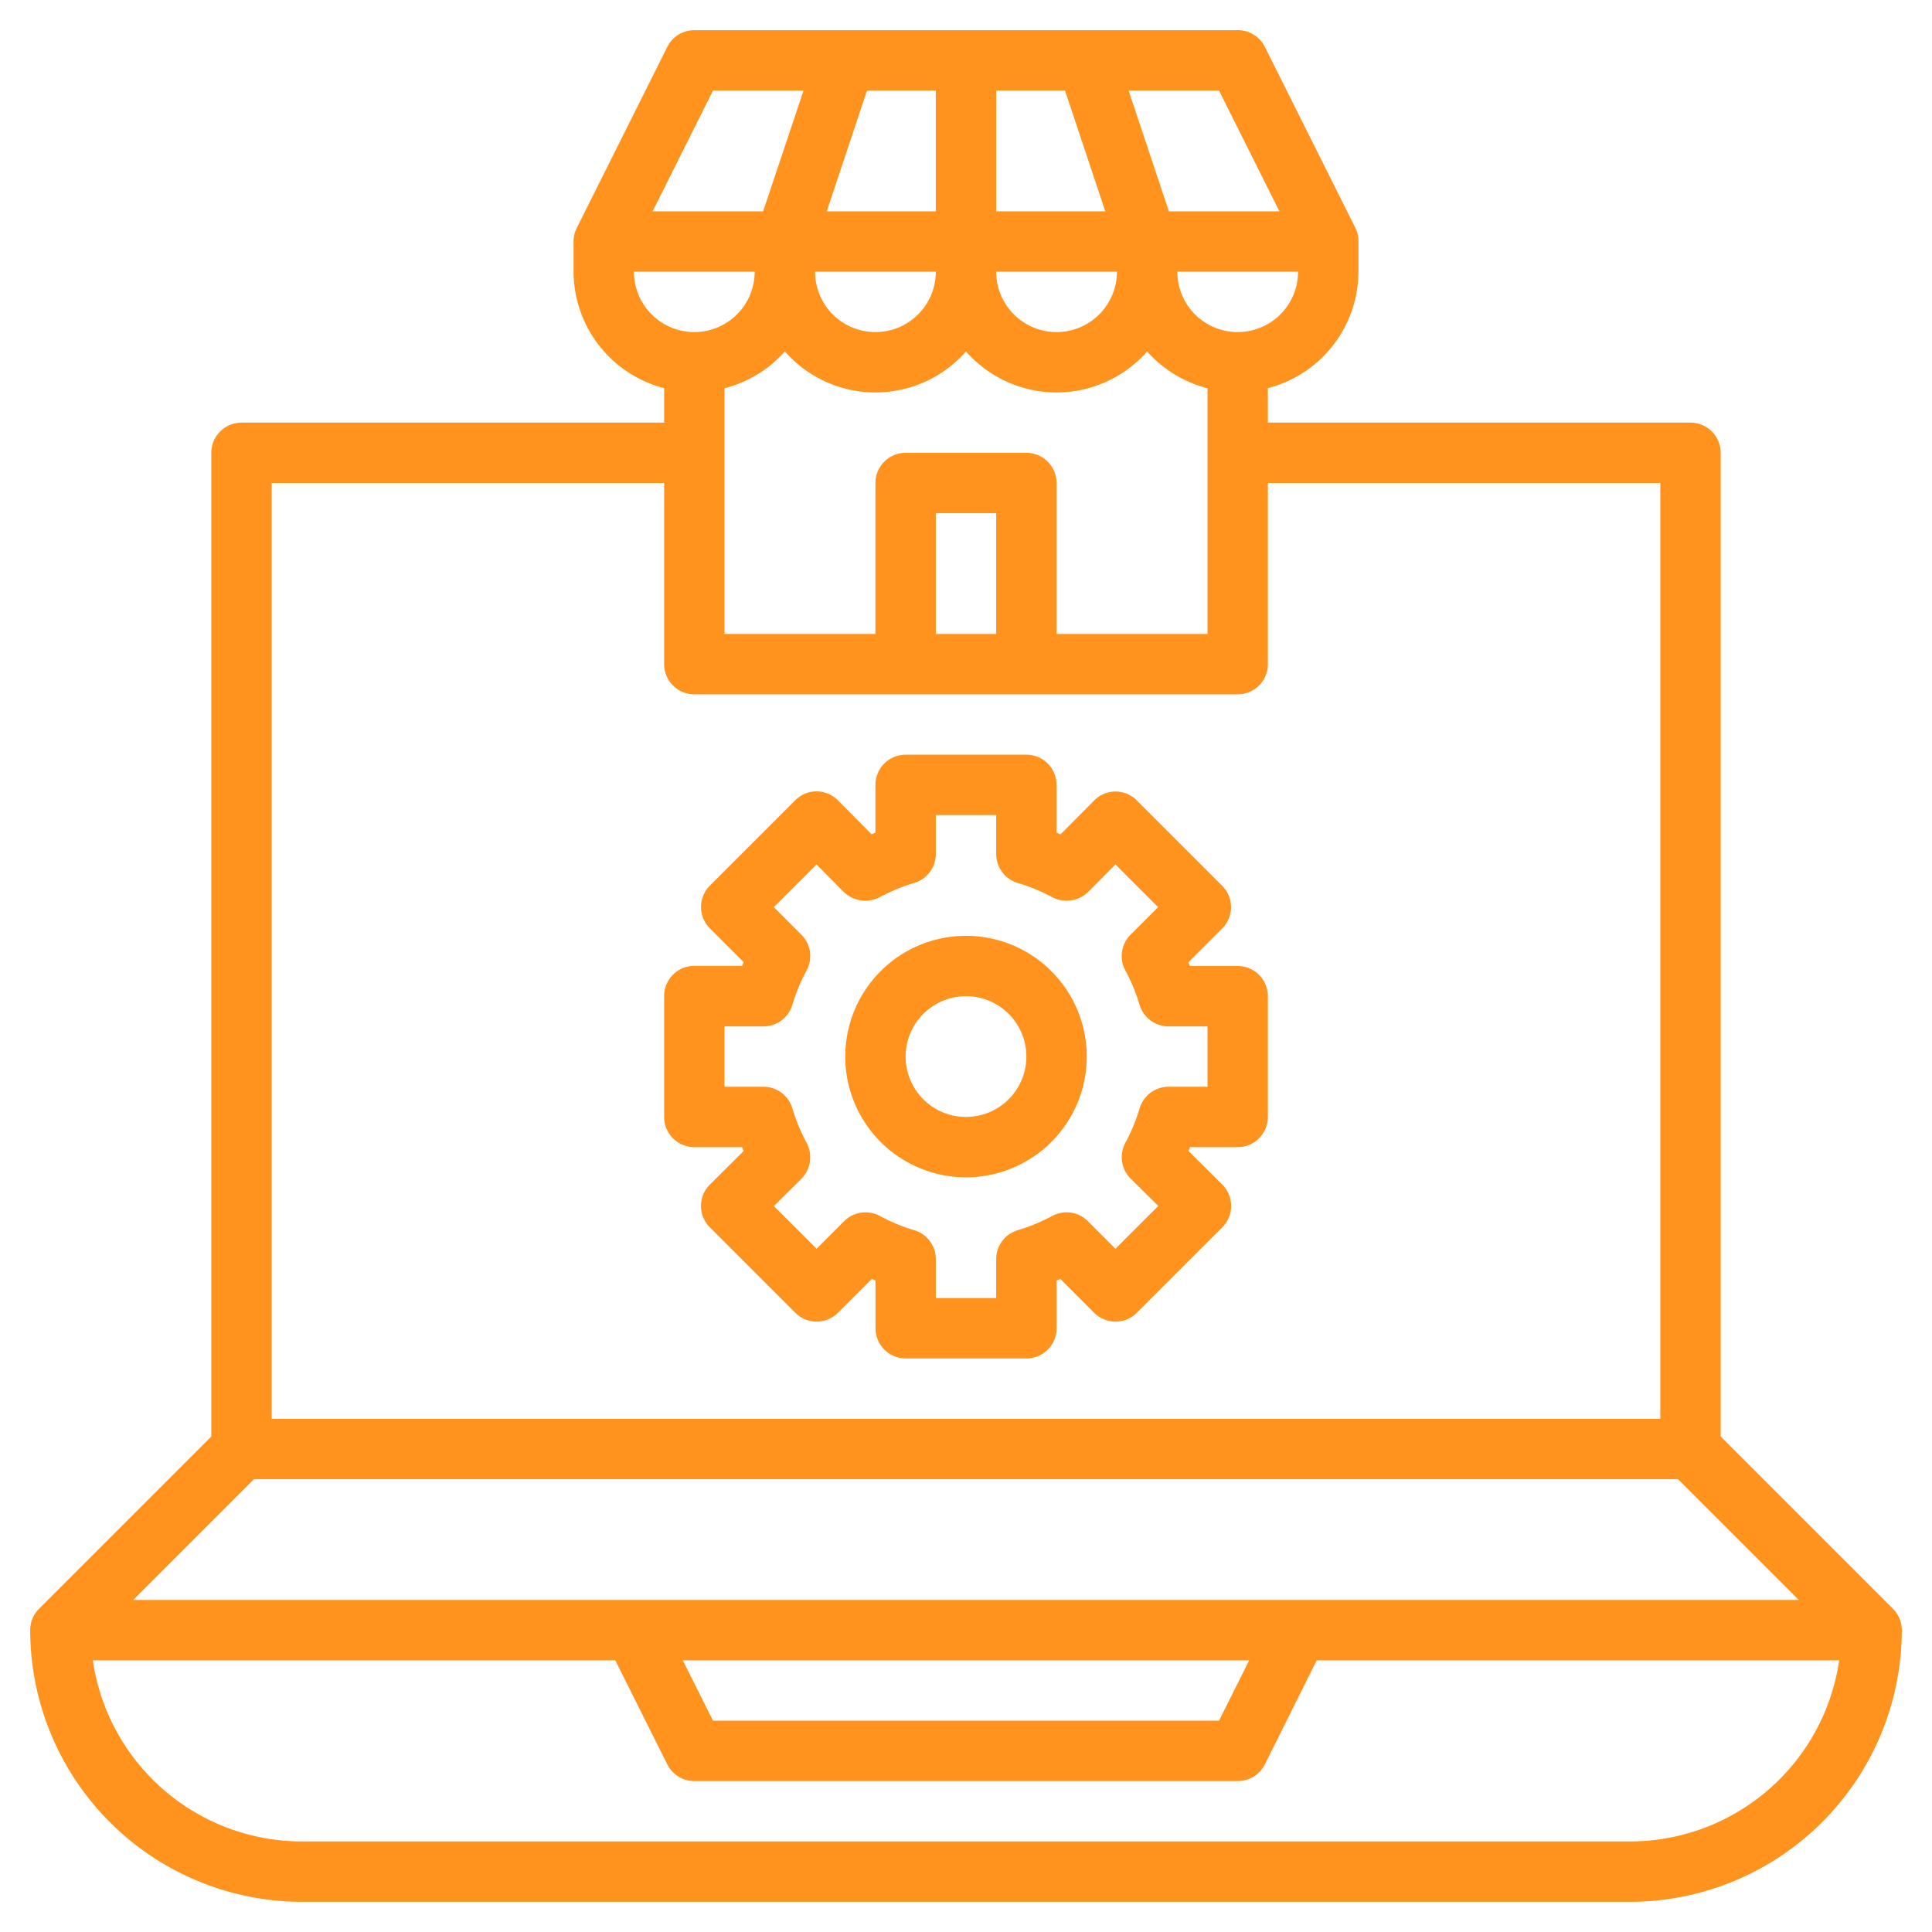 <svg xmlns="http://www.w3.org/2000/svg" viewBox="0 0 64 64" width="300" height="300" version="1.1" xmlns:xlink="http://www.w3.org/1999/xlink" xmlns:svgjs="http://svgjs.dev/svgjs"><g width="100%" height="100%" transform="matrix(1,0,0,1,0,0)"><g id="Layer_32" data-name="Layer 32"><path d="M57,47.586V15a1,1,0,0,0-1-1H42V12.858A4,4,0,0,0,45,9V8a1,1,0,0,0-.1-.447l-3-6A1,1,0,0,0,41,1H23a1,1,0,0,0-.895.553l-3,6A1,1,0,0,0,19,8V9a4,4,0,0,0,3,3.858V14H8a1,1,0,0,0-1,1V47.586L1.293,53.293A1,1,0,0,0,1,54a9.01,9.01,0,0,0,9,9H54a9.01,9.01,0,0,0,9-9,1,1,0,0,0-.293-.707ZM33,21H31V17h2Zm1-6H30a1,1,0,0,0-1,1v5H24V12.861a4,4,0,0,0,2-1.218,3.995,3.995,0,0,0,6,0,3.995,3.995,0,0,0,6,0,4,4,0,0,0,2,1.218V21H35V16A1,1,0,0,0,34,15ZM33,7V3h2.28l1.333,4Zm4,2a2,2,0,0,1-4,0ZM31,7H27.387L28.72,3H31Zm0,2a2,2,0,0,1-4,0Zm10,2a2,2,0,0,1-2-2h4A2,2,0,0,1,41,11Zm1.382-4H38.72L37.387,3h2.995ZM23.618,3h3L25.28,7H21.618ZM21,9h4a2,2,0,0,1-4,0Zm1,7v6a1,1,0,0,0,1,1H41a1,1,0,0,0,1-1V16H55V47H9V16ZM8.414,49H55.586l4,4H4.414Zm32.968,6-1,2H23.618l-1-2ZM54,61H10a7.007,7.007,0,0,1-6.925-6H20.382l1.723,3.447A1,1,0,0,0,23,59H41a1,1,0,0,0,.9-.553L43.618,55H60.925A7.007,7.007,0,0,1,54,61Z" fill="#ff931e" fill-opacity="1" data-original-color="#000000ff" stroke="none" stroke-opacity="1"/><path d="M23,38h1.582c.018.043.035.086.053.128l-1.12,1.113a1,1,0,0,0,0,1.416l2.83,2.83a1,1,0,0,0,1.414,0l1.12-1.12.123.051V44a1,1,0,0,0,1,1h4a1,1,0,0,0,1-1V42.418l.123-.051,1.12,1.12a1,1,0,0,0,1.414,0l2.83-2.83a1,1,0,0,0,0-1.416l-1.12-1.113c.018-.042.035-.085.053-.128H41a1,1,0,0,0,1-1V33a1,1,0,0,0-1-1H39.418c-.017-.042-.033-.083-.051-.123l1.12-1.12a1,1,0,0,0,0-1.414l-2.83-2.83a1,1,0,0,0-.707-.293h0a1,1,0,0,0-.707.3l-1.113,1.12L35,27.582V26a1,1,0,0,0-1-1H30a1,1,0,0,0-1,1v1.582l-.128.053-1.113-1.12a1,1,0,0,0-.707-.3h0a1,1,0,0,0-.707.293l-2.83,2.83a1,1,0,0,0,0,1.414l1.12,1.12c-.018.04-.034.081-.051.123H23a1,1,0,0,0-1,1v4A1,1,0,0,0,23,38Zm1-4h1.29a1,1,0,0,0,.957-.71,6.008,6.008,0,0,1,.471-1.141,1,1,0,0,0-.171-1.186l-.913-.913,1.414-1.414.9.909a1.033,1.033,0,0,0,1.2.172,6.051,6.051,0,0,1,1.141-.47A1,1,0,0,0,31,28.29V27h2v1.29a1,1,0,0,0,.709.957,6.051,6.051,0,0,1,1.141.47,1.032,1.032,0,0,0,1.2-.172l.9-.909,1.414,1.414-.913.913a1,1,0,0,0-.171,1.186,6.008,6.008,0,0,1,.471,1.141,1,1,0,0,0,.957.71H40v2H38.71a1,1,0,0,0-.957.71,6.008,6.008,0,0,1-.471,1.141,1.039,1.039,0,0,0-.122.489,1,1,0,0,0,.3.709l.909.9L36.95,41.366l-.913-.913a1,1,0,0,0-1.186-.171,6.008,6.008,0,0,1-1.141.471,1,1,0,0,0-.71.957V43H31V41.71a1,1,0,0,0-.71-.957,6.008,6.008,0,0,1-1.141-.471,1,1,0,0,0-1.186.171l-.913.913-1.414-1.414.909-.9a1.026,1.026,0,0,0,.295-.719,1,1,0,0,0-.122-.479,6.008,6.008,0,0,1-.471-1.141A1,1,0,0,0,25.29,36H24Z" fill="#ff931e" fill-opacity="1" data-original-color="#000000ff" stroke="none" stroke-opacity="1"/><path d="M32,39a4,4,0,1,0-4-4A4,4,0,0,0,32,39Zm0-6a2,2,0,1,1-2,2A2,2,0,0,1,32,33Z" fill="#ff931e" fill-opacity="1" data-original-color="#000000ff" stroke="none" stroke-opacity="1"/></g></g></svg>